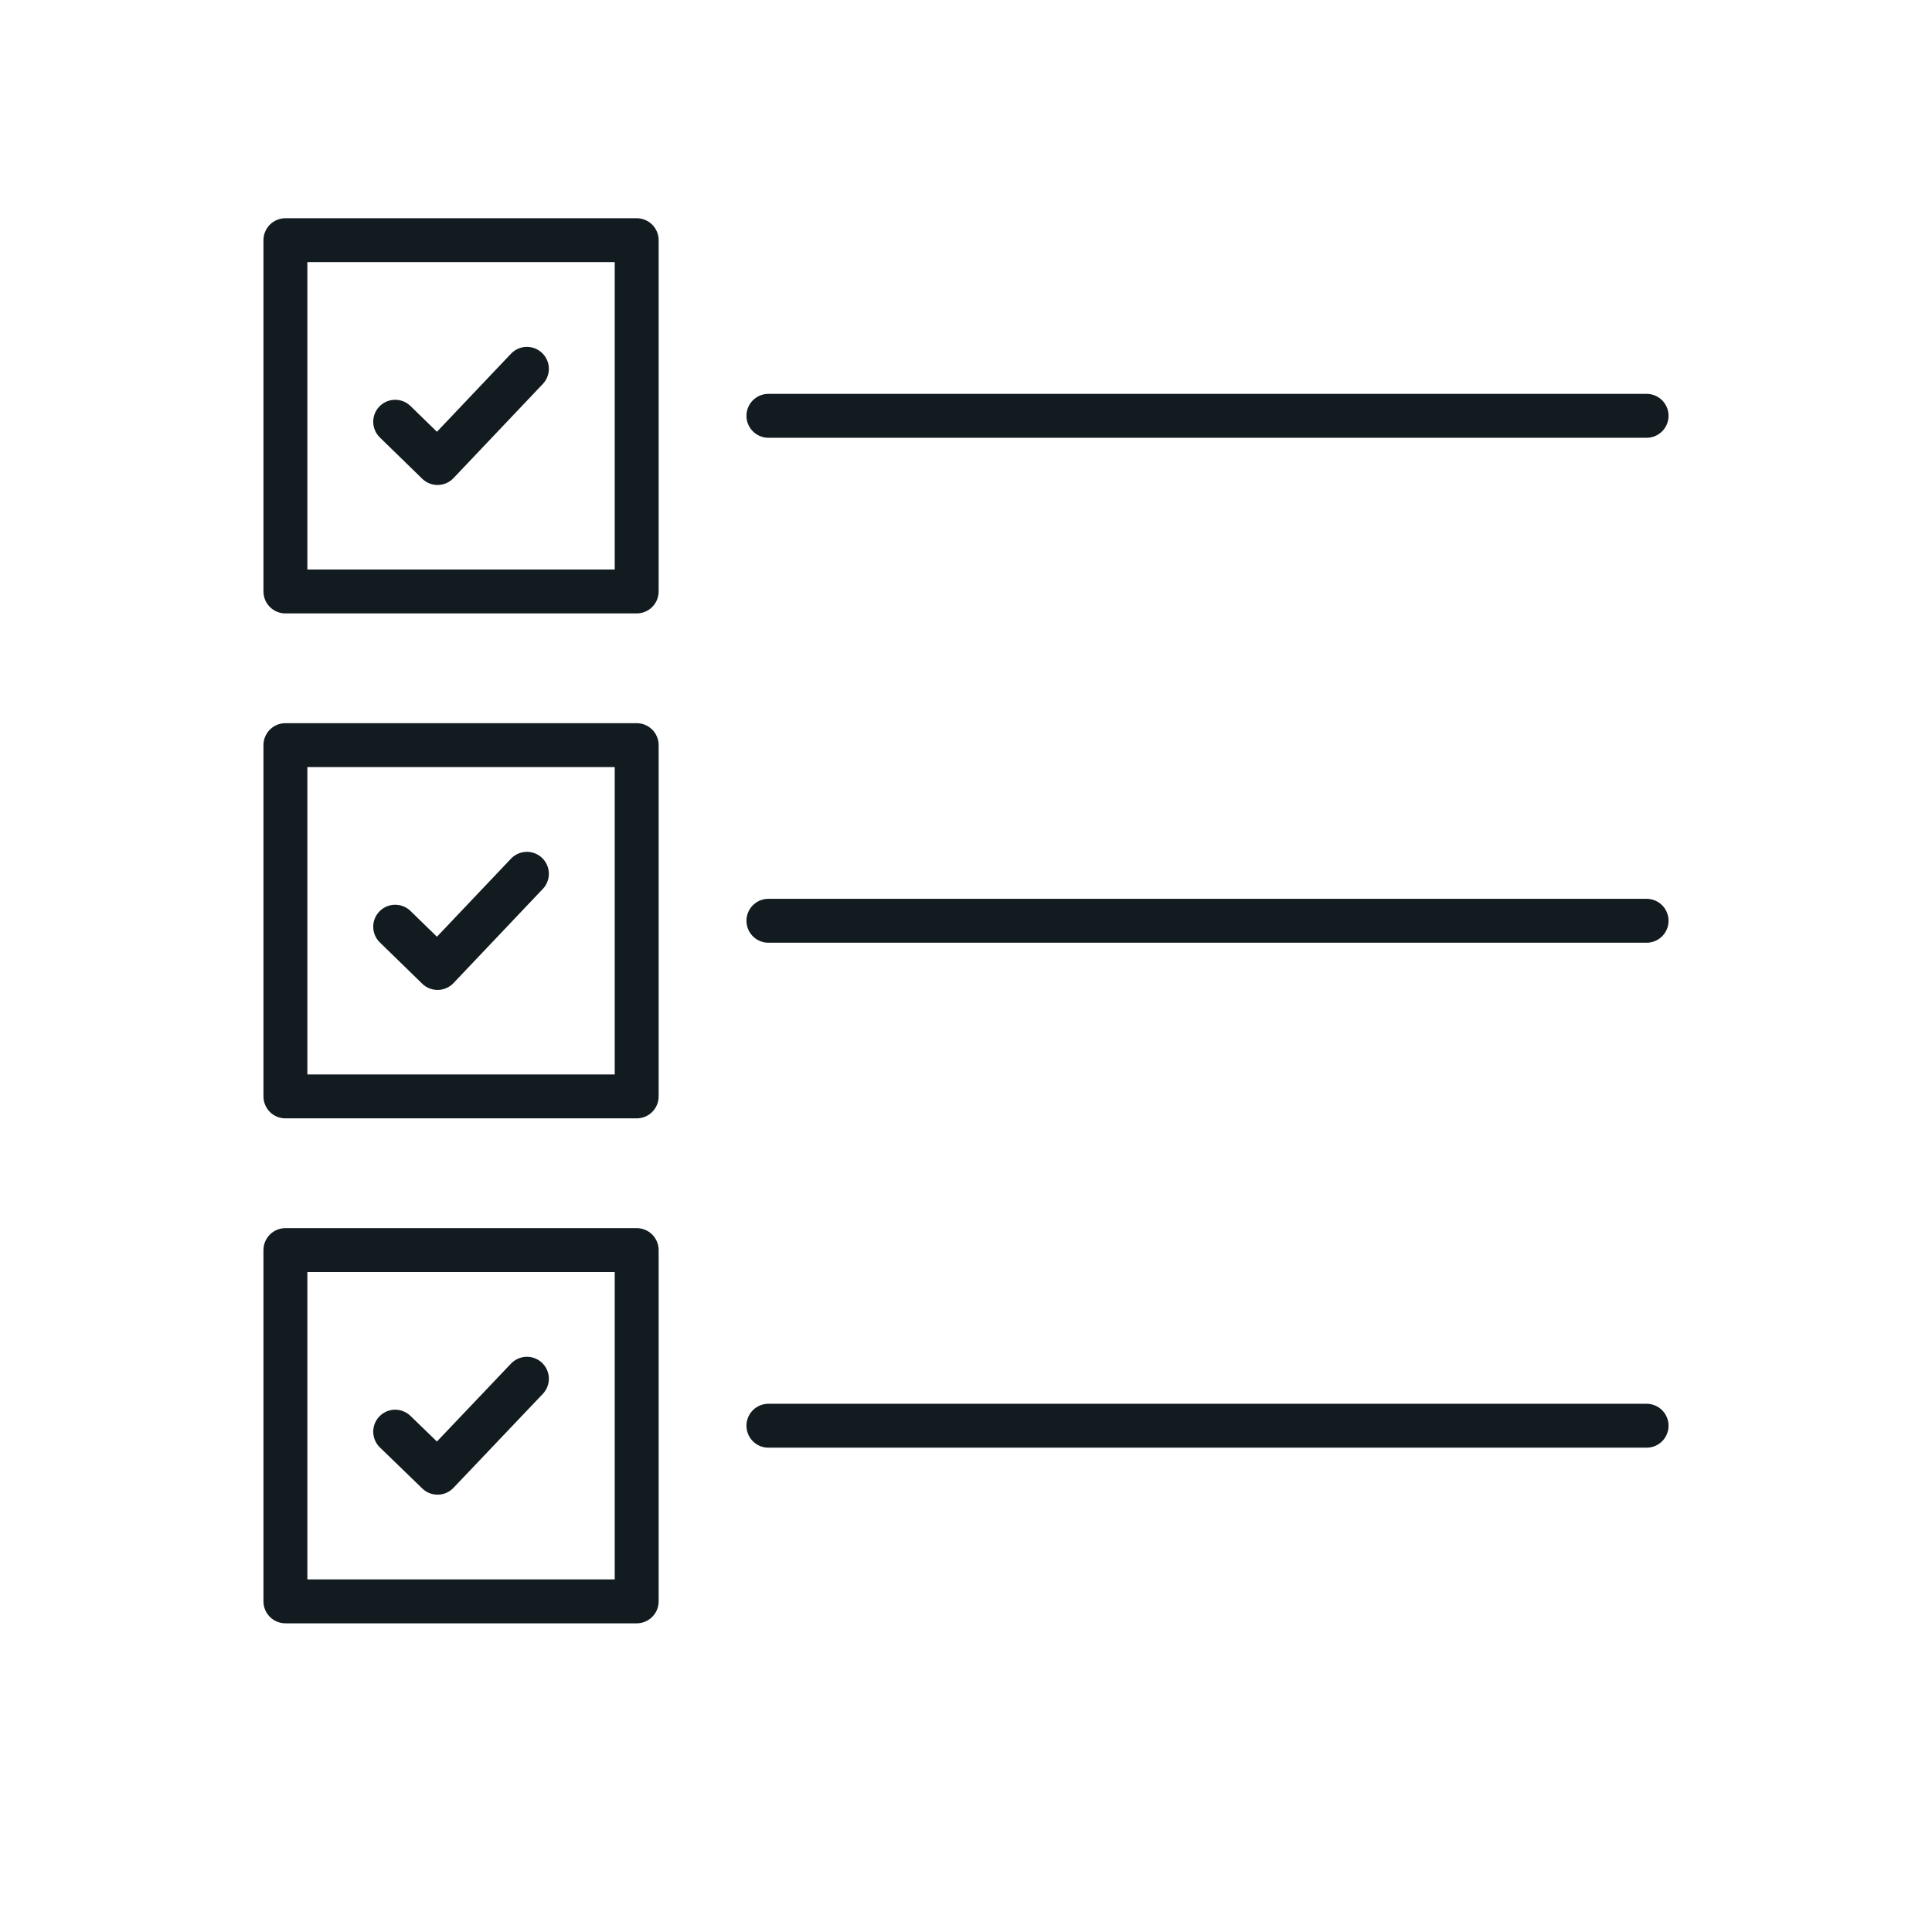 <svg xmlns="http://www.w3.org/2000/svg" width="88" height="88" viewBox="0 0 88 88">
  <defs>
    <style>
      .cls-1, .cls-2, .cls-3 {
        fill: none;
      }

      .cls-1, .cls-2 {
        stroke: #121b1f;
        stroke-linecap: round;
        stroke-linejoin: round;
        stroke-width: 2px;
      }

      .cls-2 {
        fill-rule: evenodd;
      }
    </style>
  </defs>
  <g id="Layer_2" data-name="Layer 2">
    <g id="Editable_Icons" data-name="Editable Icons">
      <g>
        <g>
          <rect class="cls-1" x="13" y="56.94" width="16" height="16"/>
          <rect class="cls-1" x="13" y="33.94" width="16" height="16"/>
          <rect class="cls-1" x="13" y="10.94" width="16" height="16"/>
          <line class="cls-1" x1="35" y1="18.94" x2="75" y2="18.94"/>
          <line class="cls-1" x1="35" y1="41.94" x2="75" y2="41.94"/>
          <line class="cls-1" x1="35" y1="64.94" x2="75" y2="64.94"/>
          <polyline class="cls-2" points="18 19.21 19.93 21.09 24 16.8"/>
          <polyline class="cls-2" points="18 42.21 19.93 44.09 24 39.8"/>
          <polyline class="cls-2" points="18 65.21 19.93 67.08 24 62.8"/>
        </g>
        <rect class="cls-3" width="88" height="88"/>
      </g>
    </g>
  </g>
</svg>
